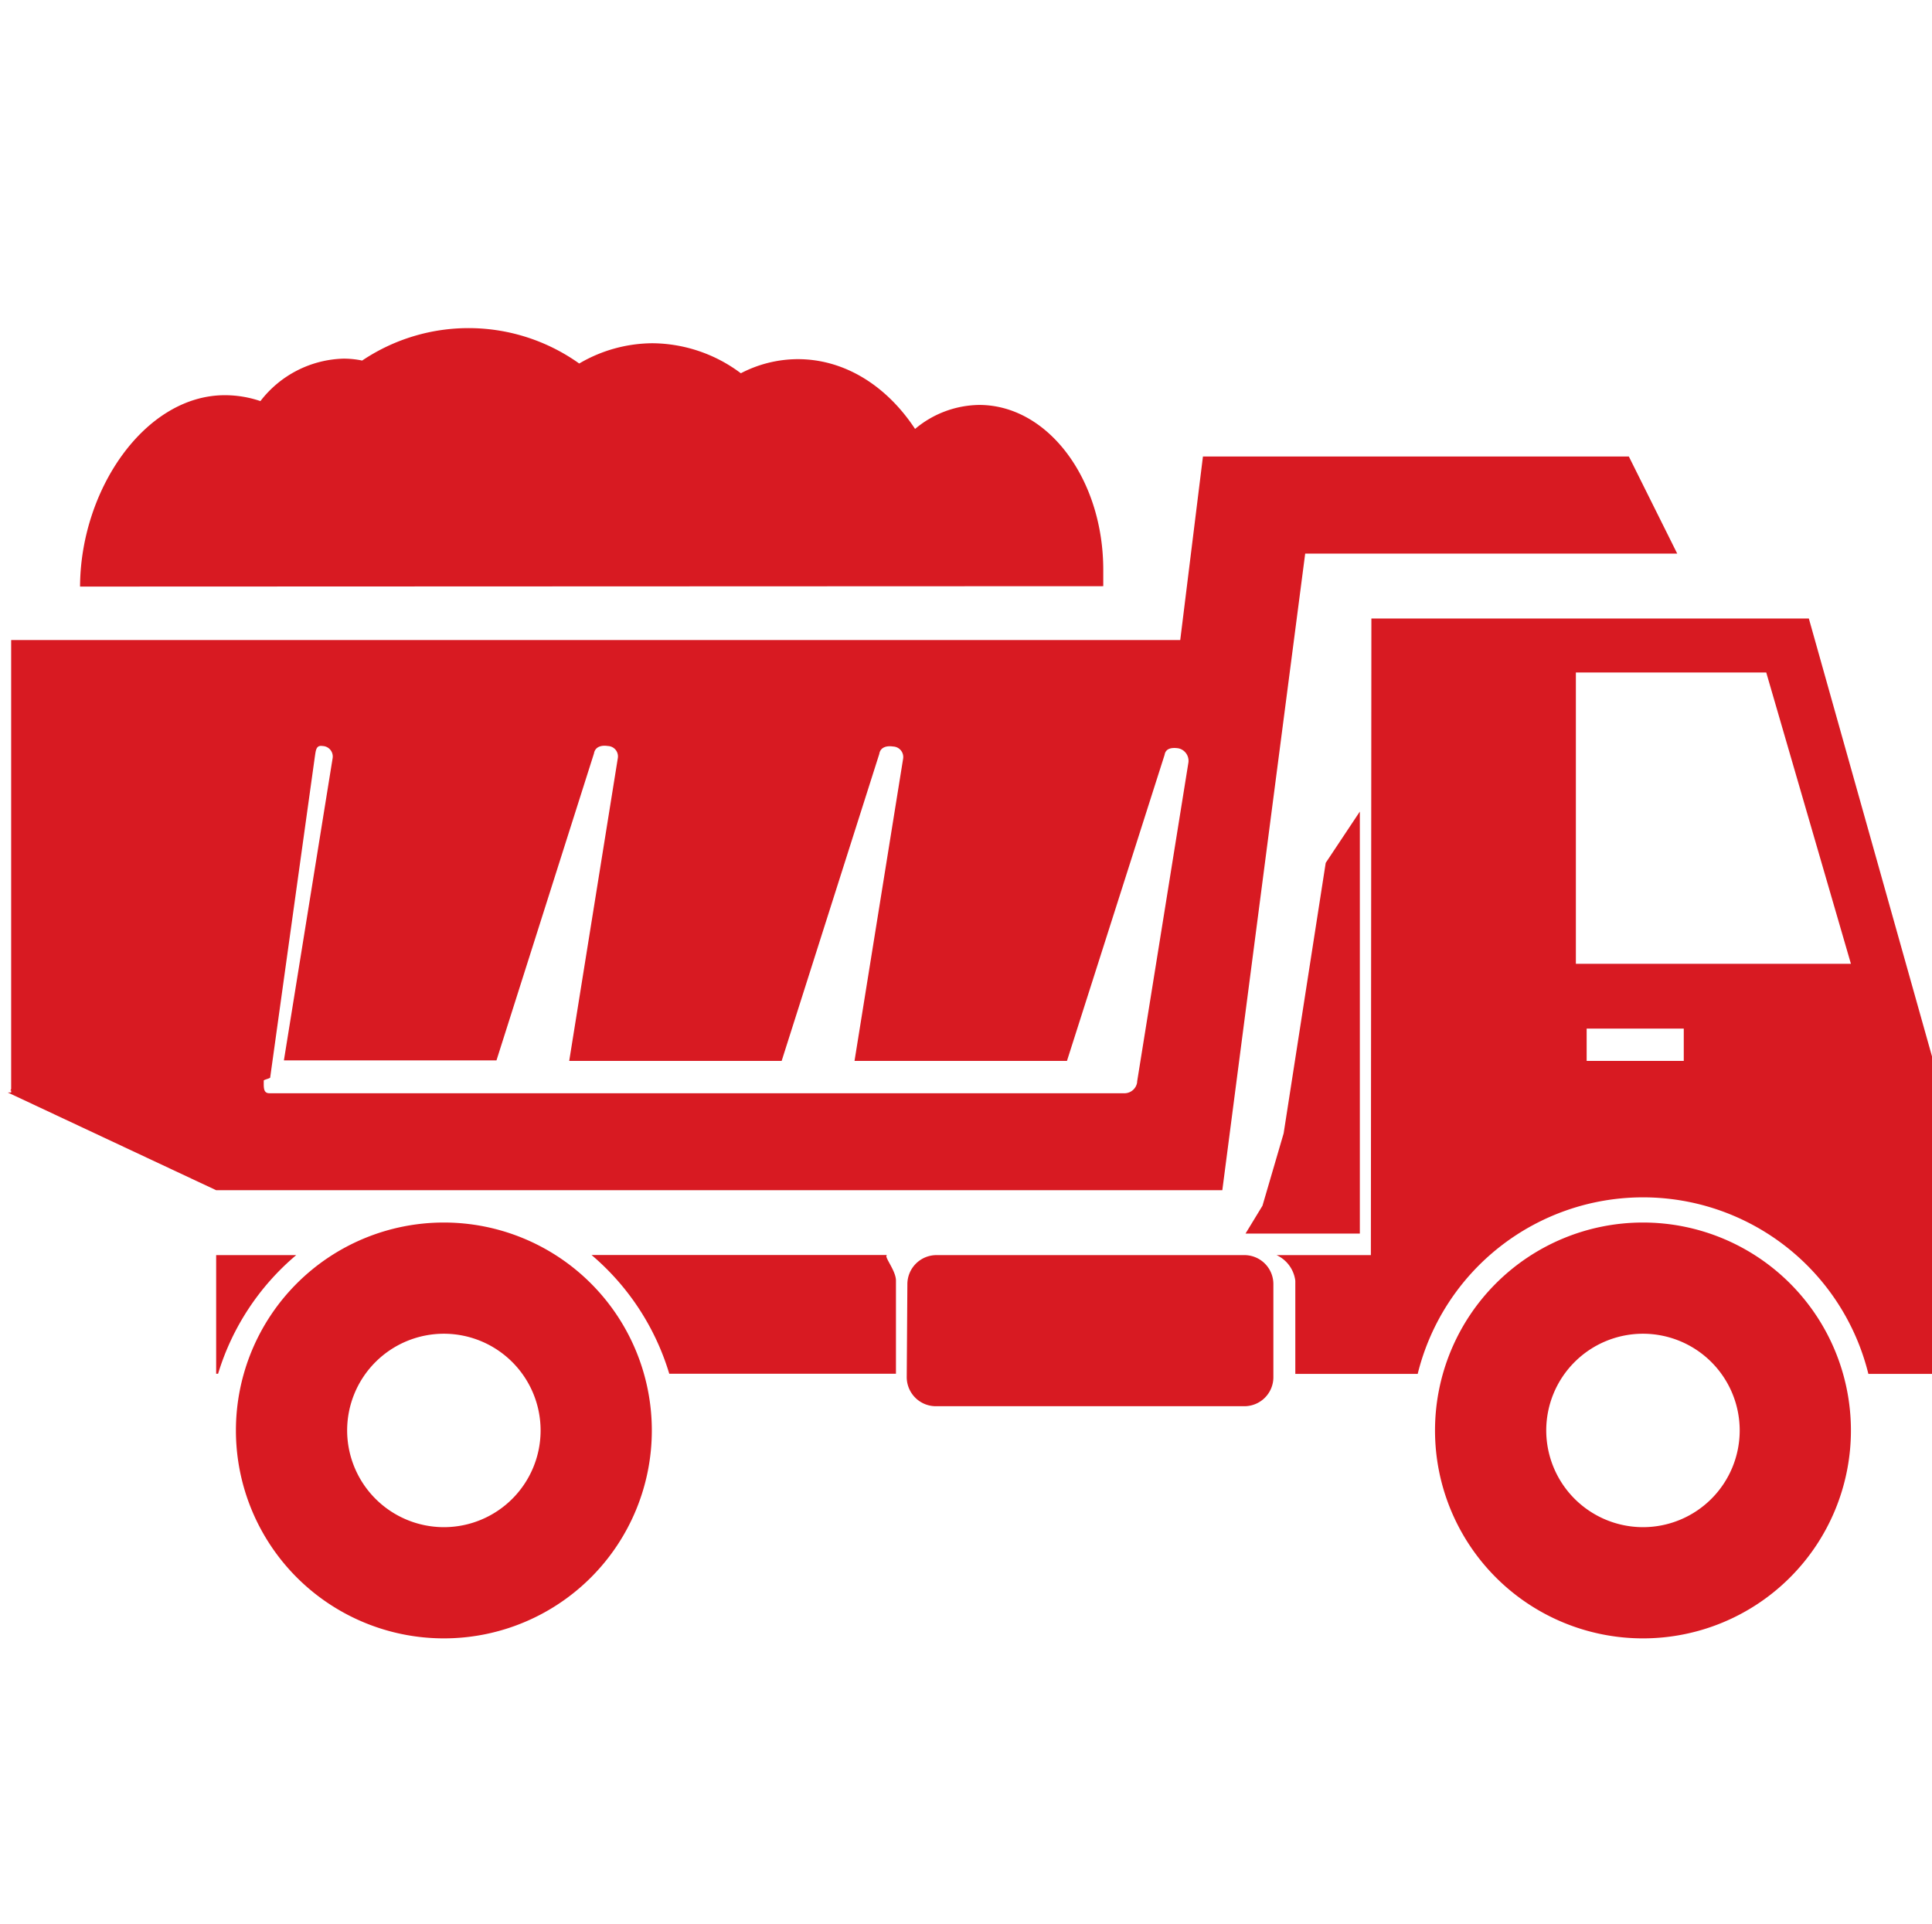 <svg xmlns="http://www.w3.org/2000/svg" viewBox="0 0 150.6 150"><defs><style>.cls-1{fill:none;}.cls-2{fill:#d81a22;}</style></defs><g id="Layer_2" data-name="Layer 2"><g id="Layer_1-2" data-name="Layer 1"><path class="cls-1" d="M0,0H150V150H0Z"/><path class="cls-2" d="M111.86,111.52a16.21,16.21,0,1,0,16.21-16.21A16.21,16.21,0,0,0,111.86,111.52Zm8.67,0a7.54,7.54,0,1,1,7.54,7.54A7.55,7.55,0,0,1,120.53,111.52ZM106.86,97.85H99.51a2.55,2.55,0,0,1,1.46,2v7.26h9.54a18.09,18.09,0,0,1,35.13,0h5V82.5L141,48.22h-34.1Zm16.82-17.66h7.57v2.52h-7.57Zm-.84-27.76h14.84l6.6,22.71H122.84ZM70.68,107.37A2.27,2.27,0,0,0,73,109.63H97a2.26,2.26,0,0,0,2.26-2.26v-7.26A2.26,2.26,0,0,0,97,97.85H73a2.27,2.27,0,0,0-2.27,2.26ZM16.85,92.79H95.28l6.46-49.63h29l-3.77-7.57H93.77L92,49.9H.87v35l-.06.12.06,0v.15H.6Zm3.71-8.55c0-.06.5-.17.5-.23h0l3.48-25c.08-.51.09-.93.6-.85a.82.82,0,0,1,.79.94l-3.8,23.57H38.7l7.6-23.93c.09-.52.57-.66,1.08-.58a.81.81,0,0,1,.78.94L44.37,82.71H60.93l7.61-23.93c.08-.52.56-.66,1.08-.58a.82.82,0,0,1,.78.94L66.61,82.71H83.17l7.61-23.86c.08-.51.56-.59,1.08-.51a1,1,0,0,1,.78,1.09l-4,24.89s0,.05,0,.06a1,1,0,0,1-.93.85H21C20.51,85.23,20.56,84.76,20.56,84.24Zm2.53,13.61H16.85v9.25H17A19.49,19.49,0,0,1,23.09,97.85Zm74-1.68H106V63.27l-2.66,4-3.28,21.09L98.41,94ZM18.39,111.52A16.21,16.21,0,1,0,34.6,95.31,16.21,16.21,0,0,0,18.39,111.52Zm8.67,0a7.54,7.54,0,1,1,7.54,7.54A7.55,7.55,0,0,1,27.06,111.52Zm25.11-4.42H69.84V99.84c0-.84-1.07-2-.65-2H46.11A19.49,19.49,0,0,1,52.17,107.1ZM86,45.7c0-.84,0-.84,0-1.27,0-7.11-4.33-12.86-9.67-12.86a7.9,7.9,0,0,0-5,1.87C69.12,30.08,65.84,28,62.19,28a9.66,9.66,0,0,0-4.44,1.1,11.61,11.61,0,0,0-6.88-2.34,11.37,11.37,0,0,0-5.72,1.58,14.86,14.86,0,0,0-16.92-.23,7,7,0,0,0-1.46-.15,8.45,8.45,0,0,0-6.47,3.31,8.65,8.65,0,0,0-2.77-.46c-6.22,0-11.26,7.35-11.29,14.92Z"/></g></g></svg>